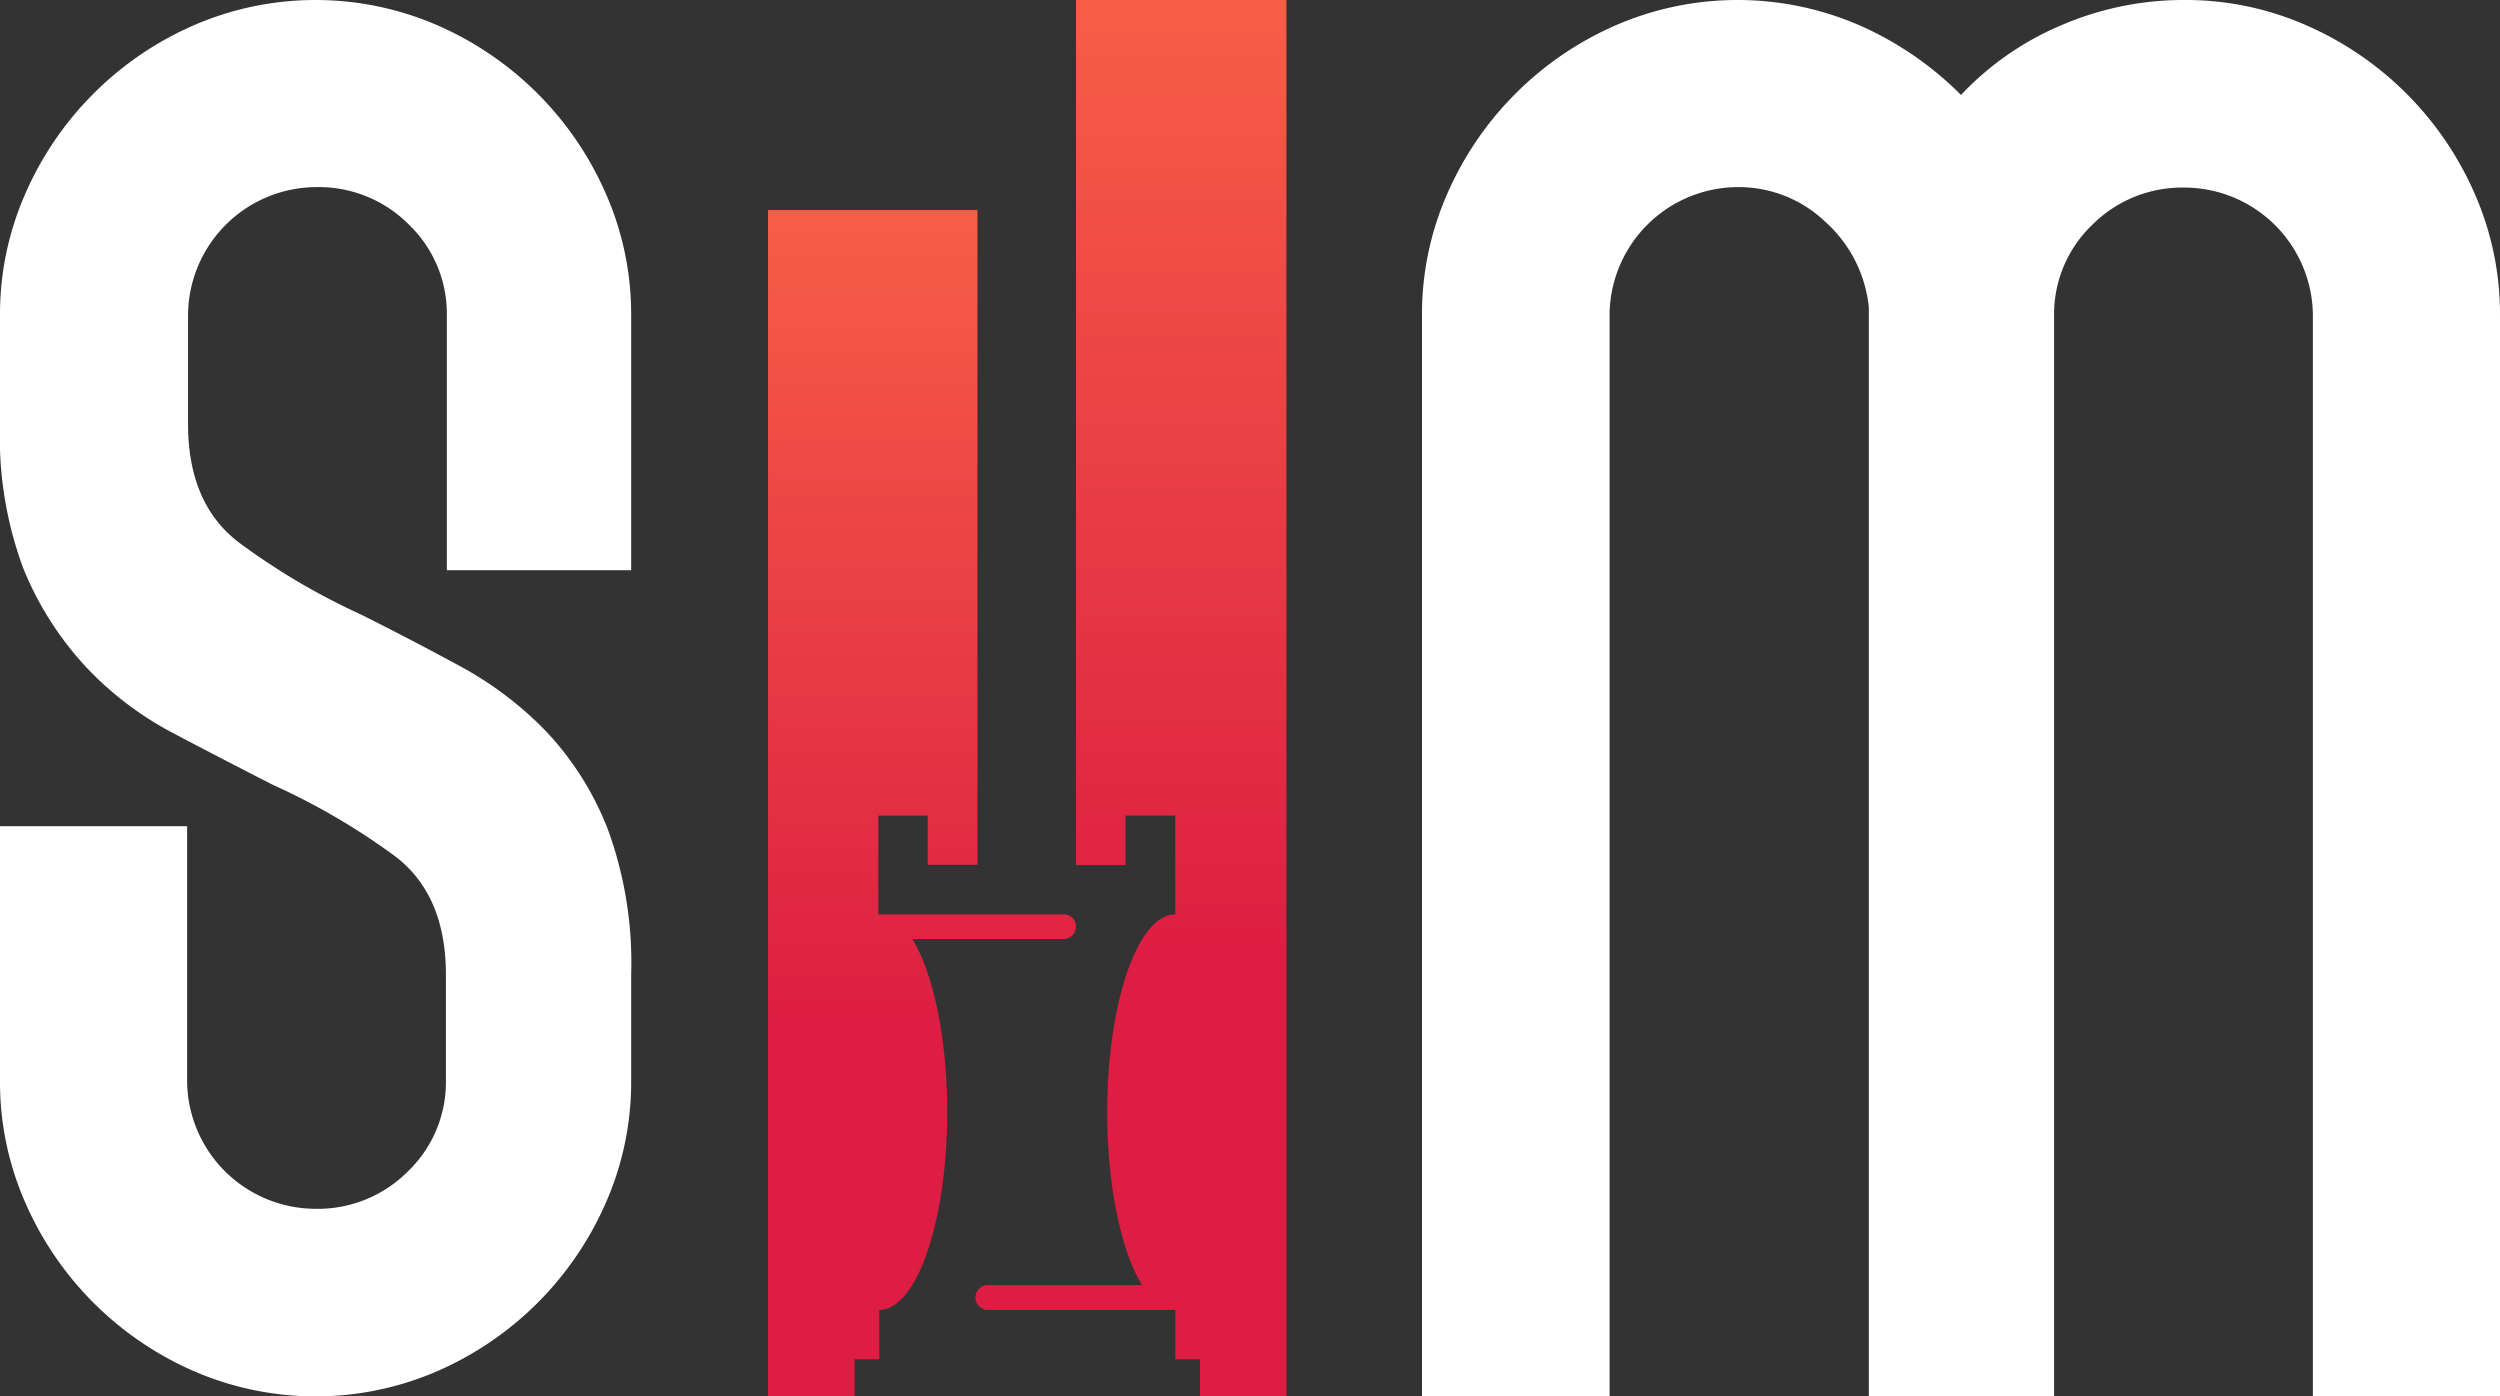 <svg id="Layer_1" data-name="Layer 1" xmlns="http://www.w3.org/2000/svg" xmlns:xlink="http://www.w3.org/1999/xlink" viewBox="0 0 214.84 120"><rect x="0" y="0" width="214.84" height="120" fill="#333333" stroke="none"/><defs><style>.cls-1{fill:#fff;}.cls-2{fill:url(#linear-gradient);}.cls-3{fill:url(#linear-gradient-2);}</style><linearGradient id="linear-gradient" x1="79.2" y1="120" x2="79.2" y2="-5.95" gradientUnits="userSpaceOnUse"><stop offset="0.25" stop-color="#dd1d42"/><stop offset="1" stop-color="#ff7449"/></linearGradient><linearGradient id="linear-gradient-2" x1="97.25" x2="97.25" y2="-28.25" xlink:href="#linear-gradient"/></defs><title>logo_siim</title><path class="cls-1" d="M2.16,16.68A28,28,0,0,1,16.68,2.16a26.31,26.31,0,0,1,20.88,0A28,28,0,0,1,52.08,16.68a25.69,25.69,0,0,1,2.16,10.44V49H38.4V27.12a10.63,10.63,0,0,0-3.24-7.8,10.92,10.92,0,0,0-8-3.24,11.06,11.06,0,0,0-11,11v9.36q0,7,4.56,10.32A58.24,58.24,0,0,0,31,52.8q4.32,2.16,8.52,4.44a30.43,30.43,0,0,1,7.44,5.64,26,26,0,0,1,5.28,8.4,33.4,33.4,0,0,1,2,12.48v9.12a25.69,25.69,0,0,1-2.16,10.44,28,28,0,0,1-14.52,14.52,26.31,26.31,0,0,1-20.88,0A28,28,0,0,1,2.16,103.32,25.69,25.69,0,0,1,0,92.88V71H16.08V92.88a11.06,11.06,0,0,0,11,11,10.92,10.92,0,0,0,8-3.24,10.63,10.63,0,0,0,3.24-7.8V83.76q0-7-4.56-10.32a58.24,58.24,0,0,0-10.32-6Q19.2,65.28,14.88,63a28.27,28.27,0,0,1-7.56-5.76A27.82,27.82,0,0,1,2,48.84,32.45,32.45,0,0,1,0,36.48V27.12A25.69,25.69,0,0,1,2.16,16.68Z"/><path class="cls-1" d="M198.76,120V27.12a11.06,11.06,0,0,0-11-11,10.92,10.92,0,0,0-8,3.24,10.63,10.63,0,0,0-3.24,7.8V120H160.6V26.4a11.4,11.4,0,0,0-3.72-7.32,10.78,10.78,0,0,0-7.56-3,11.06,11.06,0,0,0-11,11V120H122.2V27.12a25.69,25.69,0,0,1,2.16-10.44A28,28,0,0,1,138.88,2.16a26.31,26.31,0,0,1,20.88,0,28.49,28.49,0,0,1,8.76,6,25.41,25.41,0,0,1,8.64-6A26.53,26.53,0,0,1,187.72,0a25.69,25.69,0,0,1,10.44,2.16,28,28,0,0,1,14.52,14.52,25.69,25.69,0,0,1,2.16,10.44V120Z"/><path class="cls-2" d="M91.41,78.58H75.48V70.09h4.25v4.23H84V18.05h-18V120h7.44v-3.19h2.12v-4.24c3.22,0,5.84-7.61,5.84-17,0-6.4-1.22-12-3-14.87h13.1a1.07,1.07,0,0,0,0-2.13Z"/><path class="cls-3" d="M92.47,0V74.34h4.25V70.09H101v8.49c-3.23,0-5.85,7.61-5.85,17,0,6.39,1.22,12,3,14.86H85a1.07,1.07,0,1,0,0,2.13H101v4.24h2.12V120h7.43V0Z"/></svg>